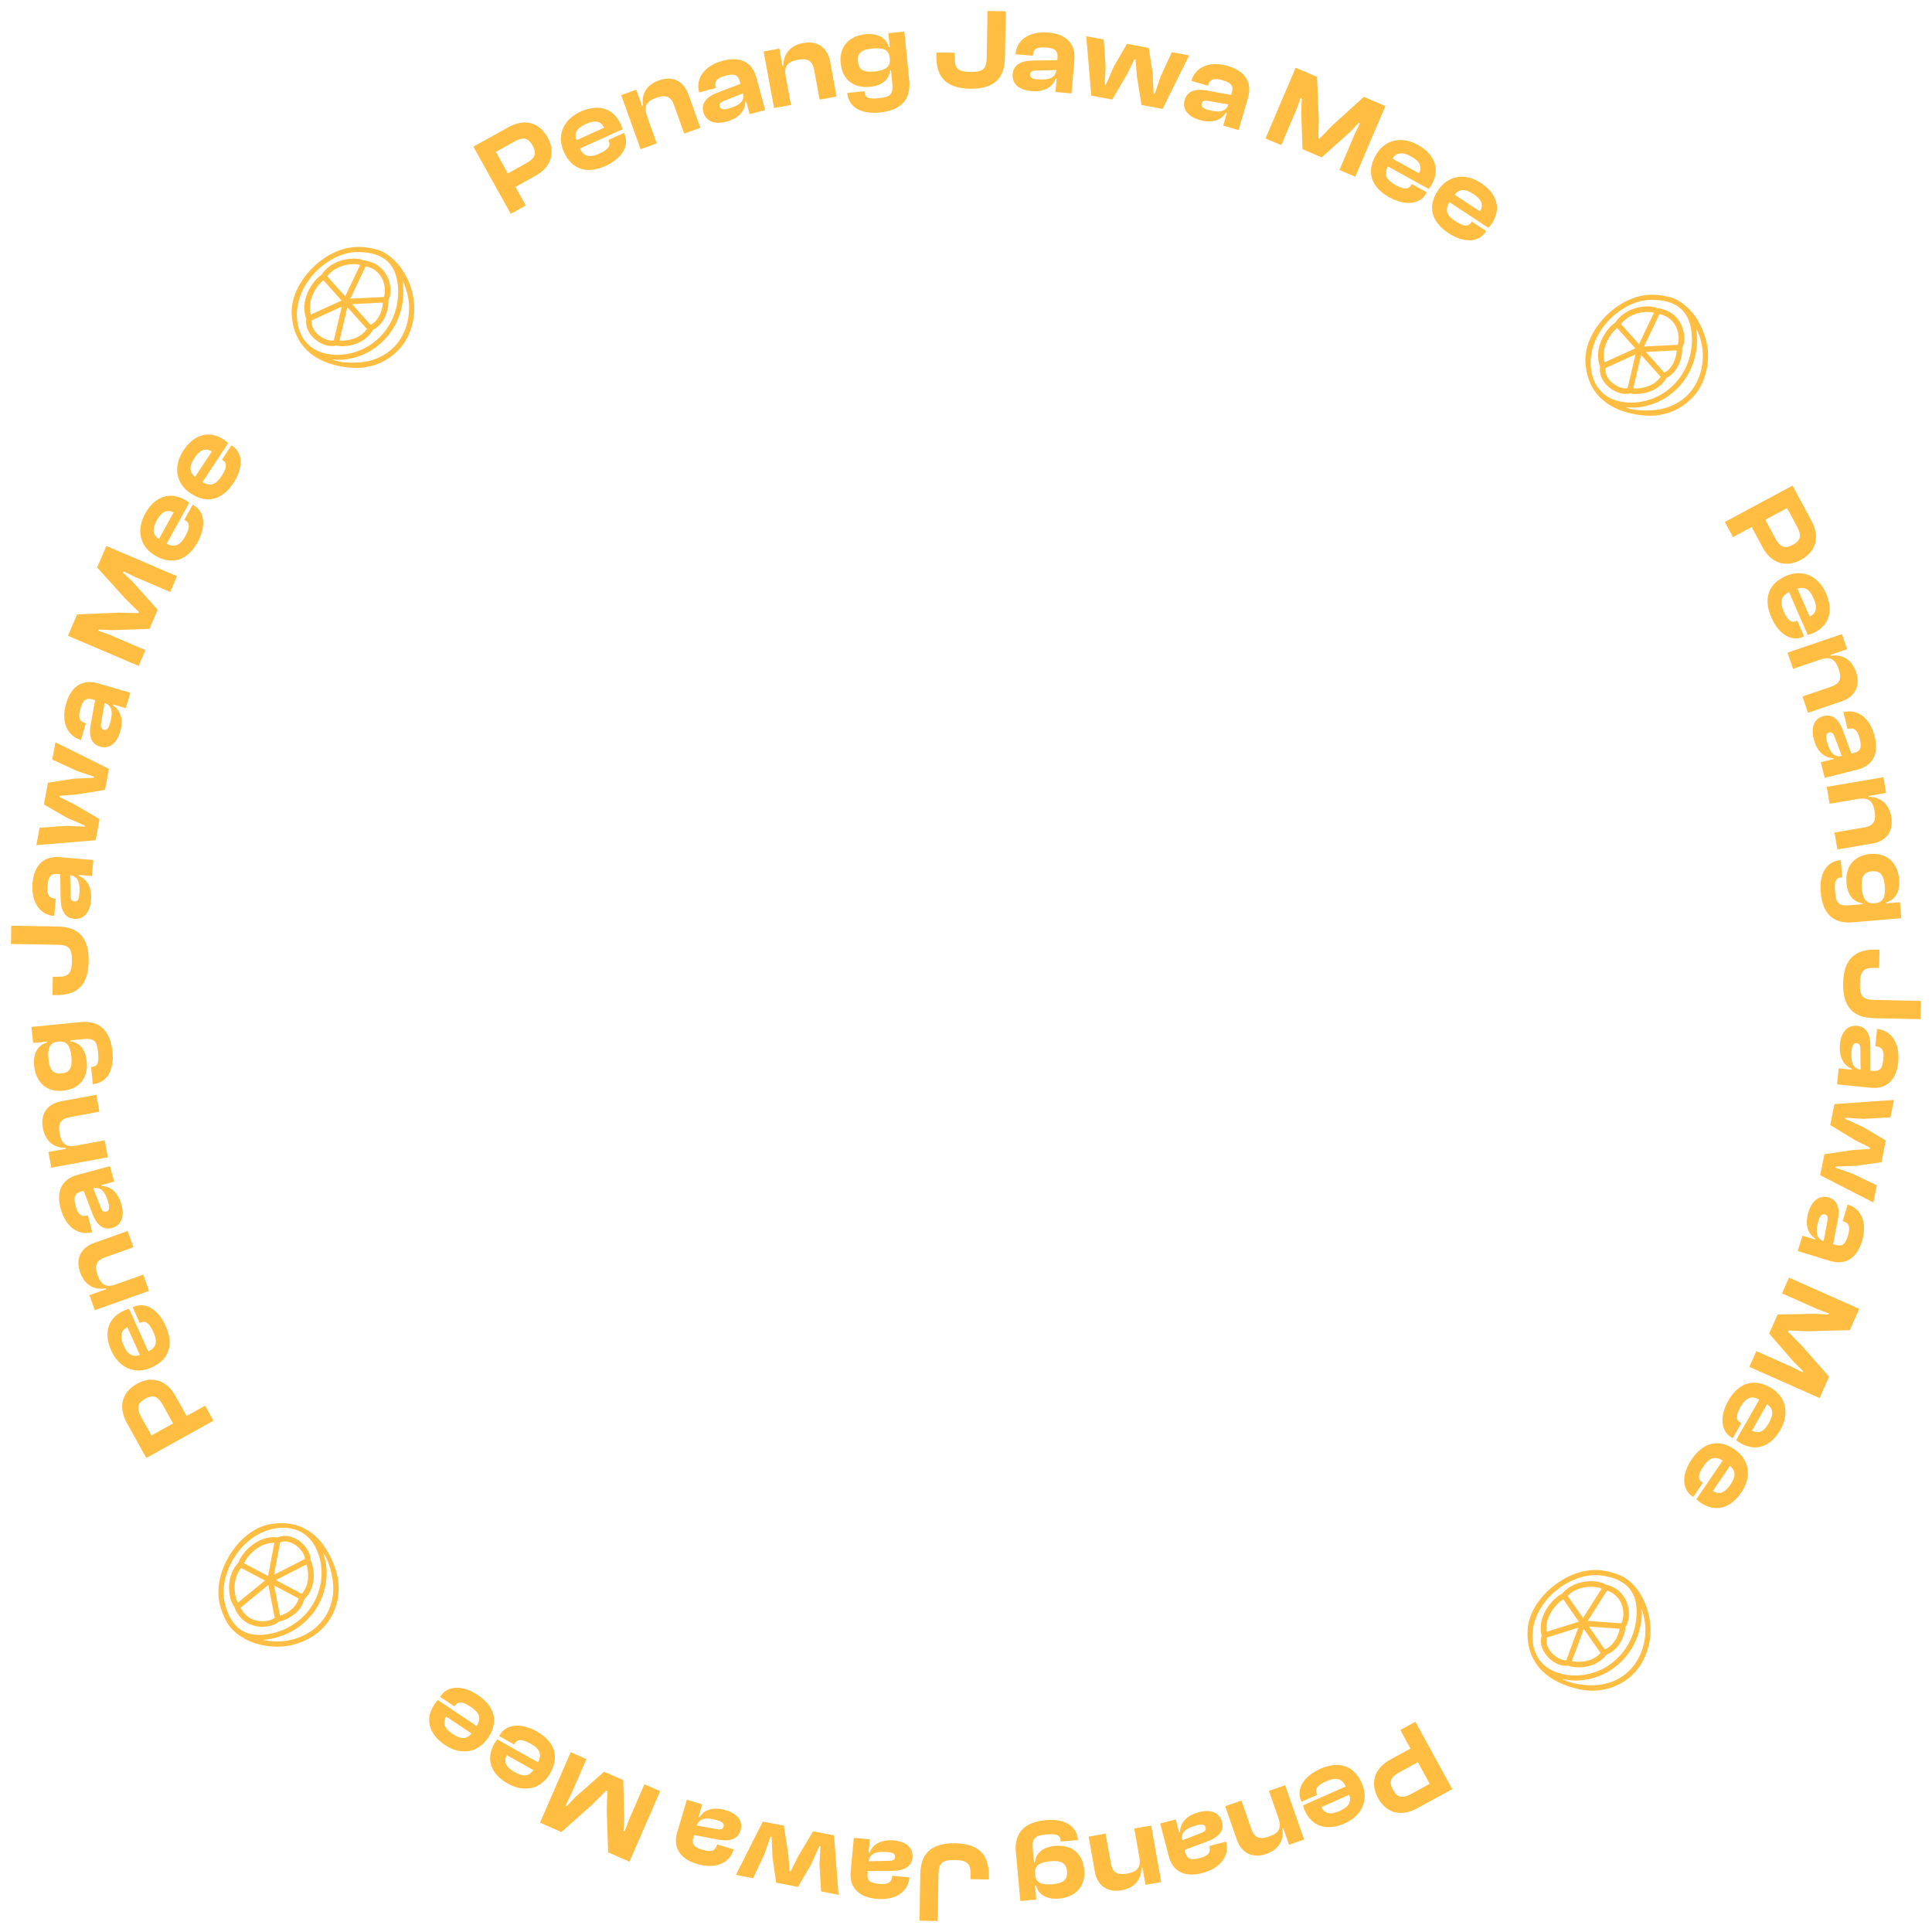 <?xml version="1.0" encoding="UTF-8"?><svg id="Layer_2" xmlns="http://www.w3.org/2000/svg" xmlns:xlink="http://www.w3.org/1999/xlink" viewBox="0 0 500 500"><defs><style>.cls-1{clip-path:url(#clippath);}.cls-2{fill:none;}.cls-2,.cls-3{stroke-width:0px;}.cls-3{fill:#ffbe41;}</style><clipPath id="clippath"><rect class="cls-2" width="500" height="500"/></clipPath></defs><g id="Layer_1-2"><g class="cls-1"><path class="cls-3" d="M132.18,55.34l-9.67-17.38,9.08-5.05c4.02-2.24,7.88-1.4,10.11,2.6,2.22,3.99.91,7.75-3.11,9.98l-5.19,2.89,2.67,4.8-3.89,2.17ZM128.34,39.3l3.1,5.58,4.77-2.66c2.15-1.2,2.82-2.38,1.61-4.56-1.18-2.13-2.56-2.21-4.71-1.01l-4.77,2.66Z"/><path class="cls-3" d="M145.94,39.34c-1.96-4.33-.14-8.44,4.33-10.46,4.44-2.01,8.44-1.01,10.36,3.23.22.49.33.86.48,1.35l-11.04,4.99c1.05,2.03,2.43,2.49,5.05,1.3,2.41-1.09,2.96-2.09,2.44-3.25l-.12-.27,4.06-1.84.13.3c1.33,2.95-.6,6.3-4.91,8.25-4.52,2.04-8.61,1.22-10.78-3.6ZM149.16,36.29l7.2-3.25c-.92-1.74-2.35-2.03-4.73-.96-2.41,1.09-3.07,2.37-2.46,4.21Z"/><path class="cls-3" d="M165.78,38.61l-5.01-14,3.88-1.39,1.54,4.3.25-.09c-.48-2.48.4-5.31,4.06-6.62,3.83-1.37,6.53.44,7.64,3.54l3.12,8.72-4.19,1.5-2.62-7.32c-.8-2.24-2.06-2.86-4.63-1.94-2.66.95-3.23,2.35-2.38,4.73l2.53,7.07-4.19,1.5Z"/><path class="cls-3" d="M182.02,28.99c-.57-2.12.65-3.87,3.63-5.01l5.99-2.29-.15-.54c-.5-1.86-1.47-2.16-3.77-1.54-2.18.59-2.91,1.4-2.47,3.03l.03.11-4.33,1.17-.02-.09c-.96-3.56,1.36-6.82,6.09-8.1,4.79-1.29,7.72.57,8.73,4.32l2.27,8.43-4.01,1.08-.89-3.3-.23.06c-.06,2.41-1.7,4.3-4.88,5.16-3.1.83-5.35-.1-6-2.51ZM188.43,28.12c2.92-.79,4.32-1.9,3.88-3.97l-4.83,1.92c-1.01.36-1.39.77-1.21,1.46.21.77.9.93,2.16.59Z"/><path class="cls-3" d="M200.33,27.95l-2.71-14.62,4.06-.75.83,4.5.26-.05c-.07-2.52,1.25-5.18,5.07-5.89,4-.74,6.37,1.48,6.97,4.72l1.69,9.11-4.38.81-1.42-7.65c-.43-2.34-1.58-3.15-4.26-2.65-2.77.51-3.56,1.81-3.1,4.29l1.37,7.39-4.38.81Z"/><path class="cls-3" d="M217.56,16.36c-.41-4.14,2.01-7.06,6.44-7.5,3.01-.3,5.3.78,6.03,3.31l.24-.02-.36-3.57,4.14-.41,1.26,12.64c.52,5.17-2.39,7.79-7.67,8.31-4.79.48-8.01-1.35-8.38-5.07l4.43-.44c.17,1.65.87,2.09,3.88,1.79,2.84-.28,3.63-.96,3.35-3.85l-.33-3.34-.24.02c-.25,2.23-1.85,3.91-5.16,4.24-4.4.44-7.2-1.94-7.62-6.1ZM226.34,18.5c2.84-.28,4.15-1.22,3.94-3.26l-.03-.33c-.2-2.01-1.69-2.64-4.44-2.36-2.84.28-4,1.17-3.78,3.36.22,2.19,1.54,2.86,4.31,2.58Z"/><path class="cls-3" d="M242.34,14.44v-.86s4.73.08,4.73.08v.86c-.06,2.94.51,4.05,4.04,4.1,3.5.06,4.2-.97,4.25-3.76l.2-12.02,4.72.08-.2,12.02c-.08,5.1-2.57,8.12-9.04,8.02-6.44-.11-8.79-3.26-8.71-8.51Z"/><path class="cls-3" d="M262.07,19.14c.19-2.19,1.93-3.41,5.13-3.46l6.42-.1.05-.56c.17-1.92-.65-2.53-3.01-2.73-2.25-.19-3.22.32-3.36,2.01v.12s-4.48-.38-4.48-.38v-.09c.32-3.67,3.62-5.95,8.5-5.53,4.94.43,7.06,3.17,6.73,7.05l-.75,8.7-4.14-.36.29-3.4-.24-.02c-.88,2.25-3.07,3.46-6.35,3.18-3.2-.27-4.99-1.92-4.78-4.41ZM268.39,20.52c3.02.26,4.71-.31,5.01-2.4l-5.2.15c-1.07,0-1.57.25-1.63.96-.07.8.52,1.18,1.83,1.29Z"/><path class="cls-3" d="M282.42,24.75l-1.29-15.37,4.52.84.48,7-.23,4.67.29.05,2.09-4.77,3.38-5.83,5.63,1.05,1.03,6.65.24,5.21.29.05,1.49-4.43,2.93-6.37,4.47.83-6.86,13.85-5.46-1.01-1.21-7.5-.33-4.23-.32-.06-1.86,3.82-3.84,6.56-5.46-1.01Z"/><path class="cls-3" d="M306.61,25.82c.61-2.11,2.56-2.97,5.7-2.4l6.31,1.15.16-.54c.54-1.85-.14-2.61-2.42-3.27-2.17-.63-3.22-.31-3.69,1.31l-.03.11-4.31-1.25.03-.09c1.02-3.54,4.7-5.13,9.4-3.77,4.76,1.38,6.31,4.48,5.22,8.22l-2.43,8.38-3.99-1.16.95-3.28-.23-.07c-1.3,2.03-3.68,2.8-6.85,1.88-3.08-.89-4.52-2.85-3.83-5.25ZM312.54,28.4c2.91.84,4.67.61,5.38-1.38l-5.13-.87c-1.05-.21-1.59-.06-1.79.63-.22.77.29,1.26,1.54,1.62Z"/><path class="cls-3" d="M327.51,35.83l7.8-18.3,5.54,2.36.45,10.84-.11,5.02.3.13,3.49-3.58,7.99-7.24,5.57,2.38-7.8,18.3-4.1-1.75,3.96-9.29,1.36-2.81-.3-.13-2.29,2.41-7.32,6.56-4.97-2.12-.33-9.82.16-3.32-.3-.13-1.06,2.94-3.96,9.29-4.1-1.75Z"/><path class="cls-3" d="M355.97,40.29c2.29-4.16,6.68-5.17,10.97-2.8,4.26,2.35,5.87,6.15,3.62,10.23-.26.47-.5.78-.79,1.19l-10.61-5.85c-1,2.06-.54,3.43,1.99,4.82,2.31,1.28,3.45,1.12,4.07,0l.14-.26,3.9,2.15-.16.29c-1.56,2.83-5.41,3.29-9.54,1.01-4.34-2.39-6.13-6.16-3.58-10.79ZM360.33,41.04l6.92,3.81c.84-1.77.22-3.1-2.07-4.36-2.31-1.28-3.73-1.04-4.84.55Z"/><path class="cls-3" d="M372.13,49.3c2.61-3.97,7.06-4.63,11.16-1.93,4.07,2.68,5.36,6.59,2.8,10.48-.29.45-.56.74-.88,1.12l-10.12-6.66c-1.16,1.97-.8,3.38,1.6,4.96,2.21,1.45,3.35,1.39,4.05.32l.16-.25,3.72,2.45-.18.27c-1.78,2.7-5.65,2.86-9.59.26-4.14-2.73-5.63-6.62-2.72-11.03ZM376.43,50.38l6.6,4.34c.98-1.7.46-3.07-1.72-4.51-2.21-1.45-3.64-1.33-4.87.17Z"/><path class="cls-3" d="M446.39,135.08l17.52-9.41,4.91,9.15c2.18,4.05,1.28,7.9-2.75,10.07-4.03,2.16-7.76.8-9.93-3.26l-2.81-5.23-4.84,2.6-2.11-3.92ZM462.49,131.49l-5.62,3.02,2.58,4.81c1.17,2.17,2.34,2.85,4.54,1.67,2.14-1.15,2.25-2.52,1.09-4.69l-2.58-4.81Z"/><path class="cls-3" d="M462.18,149.07c4.36-1.89,8.45,0,10.4,4.49,1.94,4.47.89,8.45-3.39,10.31-.49.21-.87.31-1.36.46l-4.82-11.11c-2.05,1.02-2.52,2.39-1.38,5.03,1.05,2.42,2.05,3,3.22,2.49l.27-.12,1.77,4.09-.3.13c-2.97,1.29-6.29-.7-8.17-5.03-1.98-4.55-1.09-8.62,3.76-10.73ZM465.19,152.34l3.15,7.25c1.75-.89,2.07-2.32,1.03-4.72-1.05-2.42-2.32-3.1-4.17-2.53Z"/><path class="cls-3" d="M462.61,168.9l14.08-4.8,1.33,3.91-4.33,1.48.09.25c2.49-.44,5.31.48,6.56,4.16,1.31,3.85-.54,6.52-3.66,7.58l-8.77,2.99-1.44-4.22,7.36-2.51c2.25-.77,2.89-2.02,2.01-4.61-.91-2.67-2.3-3.26-4.69-2.45l-7.11,2.42-1.44-4.22Z"/><path class="cls-3" d="M471.99,185.3c2.13-.54,3.85.71,4.95,3.71l2.2,6.03.55-.14c1.87-.47,2.18-1.44,1.59-3.74-.55-2.19-1.36-2.93-3-2.52l-.12.03-1.1-4.35.09-.02c3.57-.9,6.8,1.46,8,6.21,1.22,4.81-.68,7.71-4.45,8.66l-8.46,2.14-1.02-4.03,3.31-.84-.06-.23c-2.41-.09-4.28-1.76-5.08-4.96-.79-3.11.18-5.34,2.59-5.96ZM472.76,191.72c.74,2.94,1.84,4.34,3.91,3.94l-1.84-4.86c-.35-1.01-.75-1.4-1.44-1.23-.78.2-.94.88-.62,2.15Z"/><path class="cls-3" d="M472.77,203.63l14.66-2.49.69,4.07-4.51.77.04.26c2.52-.04,5.16,1.32,5.81,5.15.68,4.01-1.57,6.35-4.82,6.9l-9.13,1.55-.75-4.39,7.67-1.3c2.34-.4,3.17-1.53,2.71-4.23-.47-2.78-1.75-3.59-4.24-3.16l-7.4,1.26-.75-4.39Z"/><path class="cls-3" d="M484.09,221.02c4.14-.35,7.03,2.12,7.41,6.55.26,3.02-.86,5.29-3.4,5.98l.02.24,3.58-.3.35,4.14-12.66,1.07c-5.18.44-7.75-2.5-8.2-7.8-.41-4.79,1.47-7.99,5.2-8.31l.38,4.44c-1.66.14-2.1.83-1.85,3.85.24,2.84.91,3.65,3.8,3.4l3.34-.28-.02-.24c-2.23-.29-3.89-1.91-4.17-5.22-.37-4.41,2.05-7.18,6.22-7.53ZM481.82,229.77c.24,2.84,1.16,4.16,3.2,3.99l.33-.03c2.01-.17,2.66-1.66,2.43-4.41-.24-2.84-1.12-4.02-3.3-3.83-2.19.19-2.88,1.5-2.65,4.28Z"/><path class="cls-3" d="M485.56,245.76l.86.02-.1,4.72-.86-.02c-2.94-.06-4.05.51-4.12,4.04-.07,3.5.95,4.21,3.74,4.26l12.02.25-.1,4.72-12.02-.25c-5.1-.1-8.11-2.6-7.98-9.07.13-6.44,3.3-8.78,8.55-8.67Z"/><path class="cls-3" d="M480.66,265.48c2.19.22,3.38,1.98,3.39,5.18v6.42s.57.06.57.06c1.92.19,2.54-.61,2.78-2.97.23-2.25-.27-3.22-1.96-3.39h-.12s.45-4.47.45-4.47h.09c3.66.38,5.89,3.71,5.4,8.58-.5,4.93-3.27,7.01-7.14,6.62l-8.69-.88.42-4.13,3.4.34.02-.24c-2.24-.91-3.42-3.12-3.09-6.4.32-3.19,1.99-4.96,4.47-4.71ZM479.19,271.78c-.3,3.01.24,4.71,2.33,5.04l-.07-5.2c.02-1.07-.23-1.58-.94-1.65-.8-.08-1.18.51-1.32,1.81Z"/><path class="cls-3" d="M474.76,285.73l15.39-1.06-.91,4.51-7.01.38-4.66-.3-.06.29,4.75,2.16,5.79,3.46-1.13,5.62-6.67.93-5.21.17-.06.29,4.41,1.55,6.33,3.03-.89,4.45-13.76-7.06,1.09-5.44,7.52-1.1,4.23-.27.06-.32-3.8-1.91-6.51-3.94,1.09-5.44Z"/><path class="cls-3" d="M473.32,309.93c2.1.64,2.93,2.6,2.32,5.74l-1.24,6.3.54.17c1.85.56,2.61-.1,3.3-2.38.66-2.16.36-3.21-1.26-3.71l-.11-.03,1.31-4.29.08.03c3.52,1.07,5.06,4.77,3.63,9.46-1.45,4.74-4.57,6.24-8.29,5.1l-8.35-2.55,1.21-3.98,3.27,1,.07-.23c-2.02-1.33-2.74-3.72-1.78-6.88.94-3.07,2.92-4.48,5.3-3.75ZM470.66,315.82c-.88,2.9-.68,4.67,1.3,5.39l.94-5.11c.23-1.05.08-1.59-.6-1.8-.77-.23-1.26.27-1.64,1.52Z"/><path class="cls-3" d="M463,330.65l18.18,8.08-2.45,5.51-10.85.28-5.02-.18-.13.3,3.52,3.55,7.12,8.1-2.46,5.53-18.18-8.08,1.81-4.07,9.22,4.1,2.79,1.4.13-.3-2.38-2.32-6.45-7.42,2.19-4.94,9.83-.18,3.32.21.13-.3-2.92-1.1-9.22-4.1,1.81-4.07Z"/><path class="cls-3" d="M458.12,359.04c4.13,2.35,5.07,6.75,2.64,11.01-2.41,4.23-6.23,5.78-10.28,3.47-.46-.26-.77-.51-1.18-.81l6-10.52c-2.04-1.03-3.42-.59-4.85,1.92-1.31,2.29-1.17,3.43-.06,4.07l.26.15-2.21,3.87-.28-.16c-2.81-1.6-3.21-5.46-.87-9.55,2.46-4.31,6.25-6.04,10.84-3.42ZM457.31,363.4l-3.91,6.86c1.76.87,3.1.26,4.39-2.01,1.31-2.3,1.09-3.72-.48-4.85Z"/><path class="cls-3" d="M448.88,375.08c3.93,2.67,4.52,7.13,1.77,11.18-2.74,4.03-6.67,5.27-10.52,2.65-.44-.3-.73-.57-1.11-.9l6.81-10.02c-1.96-1.19-3.37-.85-4.99,1.53-1.49,2.18-1.44,3.33-.38,4.05l.25.17-2.5,3.68-.27-.18c-2.68-1.82-2.77-5.69-.12-9.59,2.79-4.1,6.7-5.53,11.07-2.56ZM447.72,379.36l-4.44,6.53c1.69,1,3.07.5,4.54-1.66,1.49-2.18,1.38-3.62-.1-4.88Z"/><path class="cls-3" d="M366.31,445.57l9.53,17.46-9.12,4.98c-4.04,2.2-7.9,1.33-10.09-2.68-2.19-4.01-.85-7.75,3.19-9.96l5.21-2.84-2.63-4.82,3.91-2.13ZM370.01,461.65l-3.06-5.6-4.79,2.62c-2.16,1.18-2.84,2.36-1.64,4.55,1.17,2.14,2.54,2.23,4.7,1.05l4.79-2.62Z"/><path class="cls-3" d="M352.42,461.47c1.92,4.34.07,8.44-4.41,10.43-4.45,1.97-8.44.95-10.33-3.31-.22-.49-.32-.87-.47-1.35l11.08-4.91c-1.03-2.04-2.41-2.51-5.04-1.34-2.42,1.07-2.98,2.07-2.46,3.23l.12.27-4.07,1.8-.13-.3c-1.31-2.96.65-6.3,4.97-8.21,4.53-2.01,8.61-1.15,10.75,3.68ZM349.18,464.49l-7.22,3.2c.9,1.74,2.34,2.05,4.73.99,2.42-1.07,3.09-2.34,2.5-4.19Z"/><path class="cls-3" d="M332.6,462.03l4.9,14.04-3.9,1.36-1.51-4.32-.25.09c.46,2.48-.44,5.31-4.11,6.59-3.84,1.34-6.52-.49-7.61-3.6l-3.05-8.75,4.21-1.47,2.56,7.34c.78,2.24,2.04,2.87,4.62,1.97,2.66-.93,3.24-2.33,2.41-4.71l-2.47-7.09,4.21-1.47Z"/><path class="cls-3" d="M316.27,471.53c.55,2.13-.68,3.86-3.67,4.98l-6.01,2.24.14.55c.49,1.87,1.46,2.17,3.75,1.57,2.18-.57,2.92-1.38,2.5-3.01l-.03-.12,4.34-1.13.02.09c.93,3.56-1.42,6.81-6.16,8.05-4.8,1.25-7.71-.63-8.69-4.39l-2.2-8.45,4.02-1.05.86,3.3.23-.06c.08-2.41,1.74-4.29,4.92-5.12,3.1-.81,5.35.14,5.97,2.55ZM309.85,472.34c-2.93.76-4.33,1.87-3.92,3.94l4.85-1.88c1.01-.36,1.4-.76,1.22-1.45-.2-.78-.89-.93-2.15-.6Z"/><path class="cls-3" d="M297.93,472.43l2.59,14.65-4.06.72-.8-4.5-.26.05c.05,2.52-1.29,5.17-5.12,5.85-4,.71-6.36-1.53-6.93-4.77l-1.61-9.12,4.39-.78,1.36,7.66c.41,2.34,1.55,3.16,4.24,2.69,2.78-.49,3.57-1.78,3.13-4.26l-1.31-7.4,4.39-.78Z"/><path class="cls-3" d="M280.61,483.89c.38,4.14-2.07,7.05-6.5,7.46-3.02.28-5.29-.83-6-3.36l-.24.02.33,3.58-4.14.38-1.16-12.66c-.48-5.17,2.45-7.77,7.74-8.26,4.79-.44,8,1.41,8.34,5.14l-4.44.41c-.15-1.66-.85-2.1-3.87-1.82-2.84.26-3.64.93-3.38,3.83l.31,3.34.24-.02c.27-2.23,1.88-3.9,5.19-4.21,4.41-.4,7.19,1.99,7.57,6.16ZM271.85,481.68c-2.84.26-4.16,1.19-3.97,3.23l.03.33c.18,2.01,1.67,2.65,4.42,2.4,2.84-.26,4.01-1.14,3.81-3.33-.2-2.19-1.52-2.87-4.3-2.62Z"/><path class="cls-3" d="M255.9,485.55v.86s-4.73-.08-4.73-.08v-.86c.06-2.94-.51-4.05-4.04-4.1-3.5-.06-4.2.97-4.25,3.76l-.2,12.02-4.72-.08.2-12.02c.08-5.1,2.57-8.12,9.04-8.01,6.44.11,8.79,3.26,8.71,8.51Z"/><path class="cls-3" d="M236.14,480.76c-.21,2.19-1.96,3.39-5.15,3.42l-6.42.05-.05.56c-.18,1.92.63,2.53,2.99,2.76,2.25.21,3.22-.29,3.38-1.98v-.12s4.47.42,4.47.42v.09c-.35,3.67-3.67,5.92-8.54,5.46-4.94-.46-7.03-3.23-6.67-7.1l.82-8.69,4.14.39-.32,3.4.24.02c.9-2.24,3.1-3.44,6.38-3.13,3.19.3,4.97,1.96,4.74,4.44ZM229.83,479.33c-3.01-.28-4.71.27-5.02,2.36l5.2-.11c1.07.01,1.57-.24,1.64-.95.08-.8-.51-1.18-1.82-1.3Z"/><path class="cls-3" d="M215.85,475l1.17,15.38-4.52-.88-.43-7.01.27-4.67-.29-.06-2.13,4.76-3.42,5.81-5.62-1.09-.98-6.66-.2-5.21-.29-.06-1.52,4.42-2.98,6.35-4.46-.86,6.97-13.8,5.45,1.06,1.15,7.51.3,4.23.32.06,1.89-3.81,3.9-6.53,5.45,1.06Z"/><path class="cls-3" d="M191.64,473.74c-.63,2.11-2.58,2.95-5.72,2.36l-6.3-1.19-.16.54c-.55,1.85.12,2.61,2.4,3.29,2.16.64,3.21.34,3.7-1.29l.03-.11,4.3,1.28-.03.09c-1.05,3.53-4.74,5.09-9.43,3.7-4.75-1.41-6.27-4.53-5.16-8.26l2.49-8.37,3.98,1.19-.97,3.27.23.07c1.31-2.03,3.71-2.77,6.86-1.83,3.07.92,4.5,2.89,3.79,5.28ZM185.73,471.11c-2.9-.86-4.67-.65-5.39,1.34l5.12.91c1.05.22,1.59.07,1.79-.61.23-.77-.28-1.26-1.53-1.63Z"/><path class="cls-3" d="M170.85,463.56l-7.94,18.24-5.53-2.41-.36-10.84.15-5.02-.3-.13-3.52,3.55-8.05,7.18-5.55-2.42,7.94-18.24,4.08,1.78-4.03,9.25-1.38,2.8.3.13,2.31-2.4,7.37-6.51,4.95,2.16.25,9.83-.18,3.32.3.13,1.08-2.93,4.03-9.26,4.08,1.78Z"/><path class="cls-3" d="M142.41,458.88c-2.32,4.14-6.72,5.12-10.99,2.72-4.25-2.38-5.82-6.19-3.54-10.26.26-.47.5-.77.8-1.18l10.56,5.93c1.01-2.05.56-3.43-1.95-4.84-2.3-1.29-3.44-1.15-4.07-.03l-.15.26-3.88-2.18.16-.28c1.58-2.82,5.43-3.25,9.55-.94,4.32,2.43,6.08,6.21,3.5,10.81ZM138.05,458.1l-6.89-3.86c-.86,1.77-.24,3.1,2.04,4.38,2.3,1.29,3.72,1.07,4.85-.51Z"/><path class="cls-3" d="M126.32,449.75c-2.64,3.95-7.1,4.57-11.17,1.85-4.05-2.71-5.31-6.63-2.72-10.51.3-.44.56-.73.89-1.12l10.07,6.74c1.17-1.97.83-3.38-1.56-4.98-2.2-1.47-3.34-1.42-4.05-.35l-.17.25-3.7-2.48.18-.27c1.8-2.69,5.67-2.81,9.6-.19,4.12,2.76,5.58,6.67,2.64,11.06ZM122.03,448.63l-6.56-4.4c-.99,1.69-.48,3.07,1.69,4.53,2.2,1.47,3.63,1.36,4.88-.13Z"/><path class="cls-3" d="M55.25,367.67l-17.39,9.65-5.04-9.08c-2.23-4.02-1.39-7.89,2.61-10.1,4-2.22,7.75-.9,9.98,3.12l2.88,5.19,4.8-2.67,2.16,3.89ZM39.2,371.49l5.58-3.1-2.65-4.78c-1.2-2.15-2.38-2.82-4.56-1.61-2.13,1.18-2.22,2.55-1.02,4.71l2.65,4.78Z"/><path class="cls-3" d="M39.26,353.9c-4.33,1.95-8.44.13-10.46-4.34-2-4.44-1-8.44,3.25-10.36.49-.22.86-.32,1.35-.48l4.98,11.04c2.04-1.05,2.49-2.43,1.3-5.05-1.09-2.41-2.09-2.97-3.25-2.44l-.27.12-1.83-4.06.3-.13c2.95-1.33,6.3.61,8.24,4.92,2.04,4.52,1.21,8.61-3.61,10.78ZM36.21,350.68l-3.25-7.2c-1.74.91-2.03,2.35-.96,4.73,1.09,2.41,2.36,3.07,4.21,2.47Z"/><path class="cls-3" d="M38.55,334.08l-14.01,5-1.39-3.89,4.31-1.54-.09-.25c-2.48.48-5.32-.4-6.62-4.07-1.37-3.83.45-6.53,3.55-7.64l8.73-3.11,1.5,4.2-7.33,2.61c-2.24.8-2.86,2.06-1.94,4.63.95,2.66,2.35,3.23,4.73,2.38l7.08-2.53,1.5,4.2Z"/><path class="cls-3" d="M28.94,317.81c-2.12.57-3.86-.65-5-3.64l-2.29-5.99-.54.15c-1.86.5-2.16,1.47-1.54,3.76.59,2.18,1.4,2.91,3.03,2.47l.12-.03,1.16,4.33-.09.02c-3.55.96-6.82-1.36-8.09-6.09-1.29-4.79.57-7.72,4.33-8.72l8.43-2.27,1.08,4.01-3.3.89.06.23c2.41.06,4.3,1.7,5.16,4.89.83,3.1-.1,5.35-2.51,5.99ZM28.08,311.4c-.79-2.92-1.9-4.32-3.96-3.88l1.91,4.83c.36,1.01.77,1.39,1.46,1.21.77-.21.93-.9.59-2.16Z"/><path class="cls-3" d="M27.9,299.5l-14.62,2.7-.75-4.06,4.5-.83-.05-.26c-2.52.07-5.18-1.25-5.89-5.07-.74-4,1.48-6.37,4.72-6.97l9.11-1.68.81,4.38-7.65,1.41c-2.34.43-3.15,1.58-2.65,4.26.51,2.77,1.8,3.56,4.29,3.1l7.38-1.36.81,4.38Z"/><path class="cls-3" d="M16.34,282.28c-4.14.41-7.06-2.01-7.5-6.45-.3-3.01.79-5.3,3.31-6.03l-.02-.24-3.57.35-.41-4.14,12.64-1.25c5.17-.51,7.78,2.39,8.31,7.68.47,4.79-1.35,8.01-5.08,8.38l-.44-4.43c1.65-.16,2.09-.86,1.79-3.88-.28-2.84-.96-3.63-3.85-3.35l-3.34.33.02.24c2.23.26,3.91,1.85,4.24,5.16.44,4.4-1.94,7.2-6.11,7.62ZM18.48,273.5c-.28-2.84-1.22-4.15-3.25-3.94l-.33.03c-2.01.2-2.64,1.69-2.36,4.44.28,2.84,1.17,4,3.36,3.78,2.19-.22,2.86-1.54,2.58-4.31Z"/><path class="cls-3" d="M14.44,257.52h-.86s.08-4.73.08-4.73h.86c2.94.06,4.05-.51,4.1-4.04.06-3.5-.97-4.2-3.76-4.25l-12.02-.2.08-4.72,12.02.2c5.1.08,8.12,2.57,8.01,9.04-.11,6.44-3.26,8.79-8.51,8.71Z"/><path class="cls-3" d="M19.15,237.79c-2.19-.19-3.41-1.93-3.46-5.13l-.1-6.41-.56-.05c-1.92-.17-2.53.65-2.73,3.01-.19,2.25.32,3.21,2,3.36h.12s-.39,4.48-.39,4.48h-.09c-3.67-.33-5.94-3.62-5.52-8.5.43-4.94,3.17-7.05,7.05-6.72l8.69.75-.36,4.14-3.4-.29-.02.24c2.25.88,3.46,3.07,3.17,6.35-.28,3.19-1.92,4.99-4.41,4.77ZM20.53,231.47c.26-3.02-.31-4.7-2.4-5l.15,5.2c0,1.07.25,1.57.96,1.63.8.07,1.18-.52,1.29-1.82Z"/><path class="cls-3" d="M24.77,217.45l-15.37,1.28.84-4.52,7-.48,4.67.23.05-.29-4.77-2.1-5.83-3.38,1.05-5.63,6.65-1.03,5.21-.24.05-.29-4.43-1.49-6.37-2.94.83-4.47,13.85,6.87-1.02,5.46-7.5,1.2-4.23.33-.06.32,3.82,1.86,6.56,3.85-1.02,5.46Z"/><path class="cls-3" d="M25.86,193.21c-2.11-.61-2.97-2.56-2.4-5.7l1.15-6.31-.54-.16c-1.85-.54-2.61.14-3.27,2.42-.63,2.17-.31,3.22,1.31,3.69l.11.03-1.25,4.31-.09-.02c-3.54-1.03-5.13-4.7-3.76-9.41,1.38-4.76,4.49-6.3,8.22-5.22l8.38,2.43-1.16,3.99-3.28-.95-.07.23c2.03,1.3,2.8,3.69,1.88,6.85-.89,3.08-2.86,4.52-5.25,3.83ZM28.44,187.29c.84-2.91.61-4.68-1.38-5.38l-.87,5.13c-.21,1.05-.06,1.59.62,1.79.77.22,1.26-.28,1.62-1.54Z"/><path class="cls-3" d="M35.88,172.35l-18.29-7.81,2.37-5.54,10.84-.44,5.02.11.13-.3-3.57-3.5-7.24-8,2.38-5.57,18.29,7.81-1.75,4.09-9.28-3.96-2.81-1.36-.13.3,2.41,2.29,6.56,7.32-2.12,4.97-9.82.32-3.32-.16-.13.3,2.94,1.06,9.28,3.96-1.75,4.09Z"/><path class="cls-3" d="M40.36,143.9c-4.16-2.29-5.17-6.68-2.8-10.97,2.35-4.26,6.15-5.86,10.23-3.61.47.26.78.5,1.19.79l-5.85,10.61c2.06,1,3.43.54,4.83-1.98,1.28-2.31,1.12-3.45,0-4.07l-.26-.14,2.15-3.9.29.16c2.83,1.56,3.29,5.41,1.01,9.54-2.4,4.34-6.16,6.13-10.79,3.58ZM41.11,139.53l3.82-6.92c-1.77-.84-3.1-.22-4.36,2.07-1.28,2.31-1.04,3.73.55,4.85Z"/><path class="cls-3" d="M49.39,127.72c-3.96-2.61-4.62-7.07-1.92-11.15,2.68-4.06,6.59-5.36,10.48-2.79.45.29.74.56,1.12.88l-6.67,10.11c1.97,1.16,3.38.81,4.96-1.6,1.45-2.21,1.39-3.35.33-4.05l-.25-.16,2.45-3.72.27.18c2.7,1.78,2.85,5.65.25,9.59-2.73,4.14-6.62,5.62-11.03,2.71ZM50.48,123.42l4.35-6.59c-1.7-.98-3.07-.46-4.51,1.72-1.46,2.21-1.33,3.64.16,4.87Z"/><path id="_01" class="cls-3" d="M100.48,72.16c-.62-1.6-2.29-4.34-6.49-4.8-.73-.4-1.93-.44-2.45-.44-2.74,0-6.34,1.12-8.36,4.23-.92.53-2.3,2.03-3.25,3.88-.92,1.8-1.77,4.55-.64,7.55-.25,1.4.17,2.87,1.2,4.16,1.35,1.7,3.52,2.83,5.4,2.83.4,0,.77-.05,1.11-.15.41.12.96.18,1.59.18,2.68,0,6.14-1.11,7.92-4.21,1.96-.97,2.96-2.8,3.46-4.19.45-1.25.65-2.63.53-3.48.74-1.22.76-3.59-.01-5.57ZM91.54,68.36c.85,0,1.41.13,1.66.22l-3.87,8.12-4.65-5.2c1.75-2.3,4.63-3.14,6.85-3.14ZM80.43,81.41c-1.09-4.12,1.99-7.96,3.26-8.89l4.7,5.26-7.95,3.63ZM86.39,88.09c-.16.03-.33.05-.51.05-1.42,0-3.21-.96-4.27-2.29-.54-.68-1.12-1.73-.91-2.97l7.75-3.53-2.06,8.75ZM88.58,88.16c-.29,0-.53-.02-.72-.04l2.03-8.65,5.07,5.67c-1.99,2.86-5.62,3.01-6.37,3.01ZM98.59,80.75c-.4,1.11-1.19,2.55-2.68,3.32l-4.79-5.36,7.96-.4c-.01.54-.13,1.44-.49,2.44ZM99.33,76.87l-8.68.43,3.99-8.38c2.7.56,3.94,2.31,4.5,3.76.7,1.8.52,3.5.19,4.19ZM100.48,72.16c-.62-1.6-2.29-4.34-6.49-4.8-.73-.4-1.93-.44-2.45-.44-2.74,0-6.34,1.12-8.36,4.23-.92.53-2.3,2.03-3.25,3.88-.92,1.8-1.77,4.55-.64,7.55-.25,1.4.17,2.87,1.2,4.16,1.35,1.7,3.52,2.83,5.4,2.83.4,0,.77-.05,1.11-.15.41.12.96.18,1.59.18,2.68,0,6.14-1.11,7.92-4.21,1.96-.97,2.96-2.8,3.46-4.19.45-1.25.65-2.63.53-3.48.74-1.22.76-3.59-.01-5.57ZM91.54,68.36c.85,0,1.41.13,1.66.22l-3.87,8.12-4.65-5.2c1.75-2.3,4.63-3.14,6.85-3.14ZM80.43,81.41c-1.09-4.12,1.99-7.96,3.26-8.89l4.7,5.26-7.95,3.63ZM86.39,88.09c-.16.03-.33.05-.51.05-1.42,0-3.21-.96-4.27-2.29-.54-.68-1.12-1.73-.91-2.97l7.75-3.53-2.06,8.75ZM88.58,88.16c-.29,0-.53-.02-.72-.04l2.03-8.65,5.07,5.67c-1.99,2.86-5.62,3.01-6.37,3.01ZM98.59,80.75c-.4,1.11-1.19,2.55-2.68,3.32l-4.79-5.36,7.96-.4c-.01.54-.13,1.44-.49,2.44ZM99.33,76.87l-8.68.43,3.99-8.38c2.7.56,3.94,2.31,4.5,3.76.7,1.8.52,3.5.19,4.19ZM102.59,67.91c-.34-.35-2.09-2.32-4.75-3.25,0,0,0,0,0,0-1.96-.56-3.69-.71-4.43-.75-.08,0-.14,0-.2,0-.06,0-.12,0-.19,0-.16,0-.33,0-.49,0-3.96,0-8.34,2.05-11.72,5.48-3.48,3.53-5.62,7.9-5.3,12.27.86,11.88,12.17,13.41,16.18,13.55,3.99.14,7.59-1.29,10.24-3.5l1.27-1.2h0c2.4-2.57,3.84-6.08,4-10.21.2-5.04-2.17-9.84-4.6-12.38ZM76.83,81.62c-.06-3.96,1.74-8.09,4.92-11.32,3.14-3.18,7.16-5.08,10.77-5.08,6.98,0,10.42,3.29,10.52,10.07.12,8.61-6.06,15.69-14.38,16.47-.5.05-2.76.28-5.35-.53-4-1.25-6.42-4.82-6.49-9.61ZM105.86,80.23c-.32,8.1-6.02,13.58-14.19,13.62,0,0-3.61.17-5.67-.8.2,0,2.25.09,2.79.04,9.02-.85,15.72-8.51,15.59-17.82-.01-.98-.1-1.9-.24-2.75,1.09,2.22,1.83,4.93,1.72,7.71ZM96.5,85.4c1.96-.97,2.96-2.8,3.46-4.19.45-1.25.65-2.63.53-3.48.74-1.22.76-3.59-.01-5.57-.62-1.6-2.29-4.34-6.49-4.8-.73-.4-1.93-.44-2.45-.44-2.74,0-6.34,1.12-8.36,4.23-.92.53-2.3,2.03-3.25,3.88-.92,1.8-1.77,4.55-.64,7.55-.25,1.4.17,2.87,1.2,4.16,1.35,1.7,3.52,2.83,5.4,2.83.4,0,.77-.05,1.11-.15.41.12.96.18,1.59.18,2.68,0,6.14-1.11,7.92-4.21ZM98.59,80.75c-.4,1.11-1.19,2.55-2.68,3.32l-4.79-5.36,7.96-.4c-.01.54-.13,1.44-.49,2.44ZM94.64,68.92c2.7.56,3.94,2.31,4.5,3.76.7,1.8.52,3.5.19,4.19l-8.68.43,3.99-8.38ZM91.54,68.36c.85,0,1.41.13,1.66.22l-3.87,8.12-4.65-5.2c1.75-2.3,4.63-3.14,6.85-3.14ZM80.43,81.41c-1.09-4.12,1.99-7.96,3.26-8.89l4.7,5.26-7.95,3.63ZM86.39,88.09c-.16.03-.33.05-.51.05-1.42,0-3.21-.96-4.27-2.29-.54-.68-1.12-1.73-.91-2.97l7.75-3.53-2.06,8.75ZM89.89,79.48l5.07,5.67c-1.99,2.86-5.62,3.01-6.37,3.01-.29,0-.53-.02-.72-.04l2.03-8.65ZM100.48,72.16c-.62-1.6-2.29-4.34-6.49-4.8-.73-.4-1.93-.44-2.45-.44-2.74,0-6.34,1.12-8.36,4.23-.92.53-2.3,2.03-3.25,3.88-.92,1.8-1.77,4.55-.64,7.55-.25,1.4.17,2.87,1.2,4.16,1.35,1.7,3.52,2.83,5.4,2.83.4,0,.77-.05,1.11-.15.41.12.96.18,1.59.18,2.68,0,6.14-1.11,7.92-4.21,1.96-.97,2.96-2.8,3.46-4.19.45-1.25.65-2.63.53-3.48.74-1.22.76-3.59-.01-5.57ZM91.54,68.36c.85,0,1.41.13,1.66.22l-3.87,8.12-4.65-5.2c1.75-2.3,4.63-3.14,6.85-3.14ZM80.43,81.41c-1.09-4.12,1.99-7.96,3.26-8.89l4.7,5.26-7.95,3.63ZM86.39,88.09c-.16.03-.33.05-.51.05-1.42,0-3.21-.96-4.27-2.29-.54-.68-1.12-1.73-.91-2.97l7.75-3.53-2.06,8.75ZM88.58,88.16c-.29,0-.53-.02-.72-.04l2.03-8.65,5.07,5.67c-1.99,2.86-5.62,3.01-6.37,3.01ZM98.59,80.75c-.4,1.11-1.19,2.55-2.68,3.32l-4.79-5.36,7.96-.4c-.01.54-.13,1.44-.49,2.44ZM99.33,76.87l-8.68.43,3.99-8.38c2.7.56,3.94,2.31,4.5,3.76.7,1.8.52,3.5.19,4.19ZM100.48,72.16c-.62-1.6-2.29-4.34-6.49-4.8-.73-.4-1.93-.44-2.45-.44-2.74,0-6.34,1.12-8.36,4.23-.92.53-2.3,2.03-3.25,3.88-.92,1.8-1.77,4.55-.64,7.55-.25,1.4.17,2.87,1.2,4.16,1.35,1.7,3.52,2.83,5.4,2.83.4,0,.77-.05,1.11-.15.41.12.96.18,1.59.18,2.68,0,6.14-1.11,7.92-4.21,1.96-.97,2.96-2.8,3.46-4.19.45-1.25.65-2.63.53-3.48.74-1.22.76-3.59-.01-5.57ZM91.54,68.36c.85,0,1.41.13,1.66.22l-3.87,8.12-4.65-5.2c1.75-2.3,4.63-3.14,6.85-3.14ZM80.43,81.41c-1.09-4.12,1.99-7.96,3.26-8.89l4.7,5.26-7.95,3.63ZM86.39,88.09c-.16.03-.33.05-.51.05-1.42,0-3.21-.96-4.27-2.29-.54-.68-1.12-1.73-.91-2.97l7.75-3.53-2.06,8.75ZM88.58,88.16c-.29,0-.53-.02-.72-.04l2.03-8.65,5.07,5.67c-1.99,2.86-5.62,3.01-6.37,3.01ZM98.59,80.75c-.4,1.11-1.19,2.55-2.68,3.32l-4.79-5.36,7.96-.4c-.01.54-.13,1.44-.49,2.44ZM99.33,76.87l-8.68.43,3.99-8.38c2.7.56,3.94,2.31,4.5,3.76.7,1.8.52,3.5.19,4.19Z"/><path id="_01-2" class="cls-3" d="M435.3,84.53c-.62-1.6-2.29-4.34-6.49-4.8-.73-.4-1.93-.44-2.45-.44-2.74,0-6.34,1.12-8.36,4.23-.92.53-2.3,2.03-3.25,3.88-.92,1.8-1.77,4.55-.64,7.55-.25,1.4.17,2.87,1.2,4.16,1.35,1.7,3.52,2.83,5.4,2.83.4,0,.77-.05,1.11-.15.41.12.96.18,1.59.18,2.68,0,6.14-1.11,7.92-4.21,1.96-.97,2.96-2.8,3.46-4.19.45-1.25.65-2.63.53-3.48.74-1.22.76-3.59-.01-5.57ZM426.37,80.73c.85,0,1.41.13,1.66.22l-3.87,8.12-4.65-5.2c1.75-2.3,4.63-3.14,6.85-3.14ZM415.25,93.78c-1.09-4.12,1.99-7.96,3.26-8.89l4.7,5.26-7.95,3.63ZM421.21,100.46c-.16.03-.33.05-.51.05-1.42,0-3.21-.96-4.27-2.29-.54-.68-1.12-1.73-.91-2.97l7.75-3.53-2.06,8.75ZM423.4,100.53c-.29,0-.53-.02-.72-.04l2.03-8.65,5.07,5.67c-1.99,2.86-5.62,3.01-6.37,3.01ZM433.42,93.12c-.4,1.11-1.19,2.55-2.68,3.32l-4.79-5.36,7.96-.4c-.01.54-.13,1.44-.49,2.44ZM434.15,89.24l-8.68.43,3.99-8.38c2.7.56,3.94,2.31,4.5,3.76.7,1.8.52,3.5.19,4.19ZM435.3,84.53c-.62-1.6-2.29-4.34-6.49-4.8-.73-.4-1.93-.44-2.45-.44-2.74,0-6.34,1.12-8.36,4.23-.92.53-2.3,2.03-3.25,3.88-.92,1.8-1.77,4.55-.64,7.55-.25,1.4.17,2.87,1.2,4.16,1.35,1.7,3.52,2.83,5.4,2.83.4,0,.77-.05,1.11-.15.41.12.96.18,1.59.18,2.68,0,6.14-1.11,7.92-4.21,1.96-.97,2.96-2.8,3.46-4.19.45-1.25.65-2.63.53-3.48.74-1.22.76-3.59-.01-5.57ZM426.37,80.73c.85,0,1.41.13,1.66.22l-3.87,8.12-4.65-5.2c1.75-2.3,4.63-3.14,6.85-3.14ZM415.25,93.78c-1.09-4.12,1.99-7.96,3.26-8.89l4.7,5.26-7.95,3.63ZM421.21,100.46c-.16.03-.33.05-.51.05-1.42,0-3.21-.96-4.27-2.29-.54-.68-1.12-1.73-.91-2.97l7.75-3.53-2.06,8.75ZM423.4,100.53c-.29,0-.53-.02-.72-.04l2.03-8.65,5.07,5.67c-1.99,2.86-5.62,3.01-6.37,3.01ZM433.42,93.12c-.4,1.11-1.19,2.55-2.68,3.32l-4.79-5.36,7.96-.4c-.01.54-.13,1.44-.49,2.44ZM434.15,89.24l-8.68.43,3.99-8.38c2.7.56,3.94,2.31,4.5,3.76.7,1.8.52,3.5.19,4.19ZM437.41,80.28c-.34-.35-2.09-2.32-4.75-3.25,0,0,0,0,0,0-1.96-.56-3.69-.71-4.43-.75-.08,0-.14,0-.2,0-.06,0-.12,0-.19,0-.16,0-.33,0-.49,0-3.96,0-8.34,2.05-11.72,5.48-3.48,3.53-5.62,7.9-5.3,12.27.86,11.88,12.17,13.41,16.18,13.55,3.99.14,7.59-1.29,10.24-3.5l1.27-1.2h0c2.4-2.57,3.84-6.08,4-10.21.2-5.04-2.17-9.84-4.6-12.38ZM411.66,93.99c-.06-3.96,1.74-8.09,4.92-11.32,3.14-3.18,7.16-5.08,10.77-5.08,6.98,0,10.42,3.29,10.52,10.07.12,8.61-6.06,15.69-14.38,16.47-.5.05-2.76.28-5.35-.53-4-1.25-6.42-4.82-6.49-9.61ZM440.68,92.6c-.32,8.1-6.02,13.58-14.19,13.62,0,0-3.61.17-5.67-.8.2,0,2.25.09,2.79.04,9.02-.85,15.72-8.51,15.59-17.82-.01-.98-.1-1.9-.24-2.75,1.09,2.22,1.83,4.93,1.72,7.71ZM431.32,97.77c1.96-.97,2.96-2.8,3.46-4.19.45-1.25.65-2.63.53-3.48.74-1.22.76-3.59-.01-5.57-.62-1.6-2.29-4.34-6.49-4.8-.73-.4-1.93-.44-2.45-.44-2.74,0-6.34,1.12-8.36,4.23-.92.53-2.3,2.03-3.25,3.88-.92,1.8-1.77,4.55-.64,7.55-.25,1.4.17,2.87,1.2,4.16,1.35,1.7,3.52,2.83,5.4,2.83.4,0,.77-.05,1.11-.15.41.12.96.18,1.59.18,2.68,0,6.14-1.11,7.92-4.21ZM433.42,93.12c-.4,1.11-1.19,2.55-2.68,3.32l-4.79-5.36,7.96-.4c-.01.54-.13,1.44-.49,2.44ZM429.46,81.29c2.7.56,3.94,2.31,4.5,3.76.7,1.8.52,3.5.19,4.19l-8.68.43,3.99-8.38ZM426.37,80.73c.85,0,1.41.13,1.66.22l-3.87,8.12-4.65-5.2c1.75-2.3,4.63-3.14,6.85-3.14ZM415.25,93.78c-1.09-4.12,1.99-7.96,3.26-8.89l4.7,5.26-7.95,3.63ZM421.21,100.46c-.16.03-.33.05-.51.05-1.42,0-3.21-.96-4.27-2.29-.54-.68-1.12-1.73-.91-2.97l7.75-3.53-2.06,8.75ZM424.71,91.85l5.07,5.67c-1.99,2.86-5.62,3.01-6.37,3.01-.29,0-.53-.02-.72-.04l2.03-8.65ZM435.3,84.53c-.62-1.6-2.29-4.34-6.49-4.8-.73-.4-1.93-.44-2.45-.44-2.74,0-6.34,1.12-8.36,4.23-.92.53-2.3,2.03-3.25,3.88-.92,1.8-1.77,4.55-.64,7.55-.25,1.4.17,2.87,1.2,4.16,1.35,1.7,3.52,2.83,5.4,2.83.4,0,.77-.05,1.11-.15.41.12.96.18,1.59.18,2.68,0,6.14-1.11,7.92-4.21,1.96-.97,2.96-2.8,3.46-4.19.45-1.25.65-2.63.53-3.48.74-1.22.76-3.59-.01-5.57ZM426.37,80.73c.85,0,1.41.13,1.66.22l-3.87,8.12-4.65-5.2c1.75-2.3,4.63-3.14,6.85-3.14ZM415.25,93.78c-1.09-4.12,1.99-7.96,3.26-8.89l4.7,5.26-7.95,3.63ZM421.21,100.46c-.16.03-.33.05-.51.05-1.42,0-3.21-.96-4.27-2.29-.54-.68-1.12-1.73-.91-2.97l7.75-3.53-2.06,8.75ZM423.4,100.53c-.29,0-.53-.02-.72-.04l2.03-8.65,5.07,5.67c-1.99,2.86-5.62,3.01-6.37,3.01ZM433.42,93.12c-.4,1.11-1.19,2.55-2.68,3.32l-4.79-5.36,7.96-.4c-.01.54-.13,1.44-.49,2.44ZM434.15,89.24l-8.68.43,3.99-8.38c2.7.56,3.94,2.31,4.5,3.76.7,1.8.52,3.5.19,4.19ZM435.3,84.53c-.62-1.6-2.29-4.34-6.49-4.8-.73-.4-1.93-.44-2.45-.44-2.74,0-6.34,1.12-8.36,4.23-.92.53-2.3,2.03-3.25,3.88-.92,1.8-1.77,4.55-.64,7.55-.25,1.4.17,2.87,1.2,4.16,1.35,1.7,3.52,2.83,5.4,2.83.4,0,.77-.05,1.11-.15.41.12.96.18,1.59.18,2.68,0,6.14-1.11,7.92-4.21,1.96-.97,2.96-2.8,3.46-4.19.45-1.25.65-2.63.53-3.48.74-1.22.76-3.59-.01-5.57ZM426.37,80.73c.85,0,1.41.13,1.66.22l-3.87,8.12-4.65-5.2c1.75-2.3,4.63-3.14,6.85-3.14ZM415.25,93.78c-1.09-4.12,1.99-7.96,3.26-8.89l4.7,5.26-7.95,3.63ZM421.21,100.46c-.16.03-.33.05-.51.05-1.42,0-3.21-.96-4.27-2.29-.54-.68-1.12-1.73-.91-2.97l7.75-3.53-2.06,8.75ZM423.4,100.53c-.29,0-.53-.02-.72-.04l2.03-8.65,5.07,5.67c-1.99,2.86-5.62,3.01-6.37,3.01ZM433.42,93.12c-.4,1.11-1.19,2.55-2.68,3.32l-4.79-5.36,7.96-.4c-.01.54-.13,1.44-.49,2.44ZM434.15,89.24l-8.68.43,3.99-8.38c2.7.56,3.94,2.31,4.5,3.76.7,1.8.52,3.5.19,4.19Z"/><path id="_01-3" class="cls-3" d="M421.29,415.58c-.42-1.67-1.75-4.58-5.86-5.55-.68-.48-1.86-.68-2.37-.74-2.72-.34-6.43.33-8.82,3.18-.97.41-2.53,1.74-3.7,3.45-1.13,1.67-2.31,4.3-1.56,7.41-.42,1.36-.18,2.87.68,4.28,1.13,1.85,3.14,3.24,5.01,3.47.39.05.77.04,1.12-.02.39.17.93.3,1.56.37,2.66.33,6.23-.35,8.37-3.2,2.06-.73,3.28-2.42,3.95-3.73.6-1.18.97-2.53.96-3.39.89-1.12,1.19-3.47.67-5.53ZM412.89,410.71c.84.1,1.38.3,1.62.43l-4.83,7.59-3.98-5.73c2.02-2.07,4.98-2.55,7.19-2.28ZM400.26,422.31c-.58-4.22,2.95-7.66,4.32-8.42l4.02,5.8-8.34,2.62ZM405.36,429.66c-.16.01-.33,0-.51-.01-1.41-.17-3.07-1.35-3.96-2.8-.45-.74-.9-1.86-.54-3.06l8.12-2.56-3.11,8.43ZM407.52,430.01c-.28-.04-.52-.08-.71-.13l3.08-8.33,4.33,6.25c-2.33,2.59-5.95,2.3-6.7,2.21ZM418.37,423.88c-.54,1.05-1.5,2.39-3.06,2.97l-4.09-5.91,7.94.58c-.08.54-.31,1.41-.79,2.36ZM419.57,420.11l-8.67-.63,4.99-7.83c2.62.89,3.63,2.78,4.01,4.28.48,1.88.09,3.54-.33,4.18ZM421.29,415.58c-.42-1.67-1.75-4.58-5.86-5.55-.68-.48-1.86-.68-2.37-.74-2.72-.34-6.43.33-8.82,3.18-.97.41-2.53,1.74-3.7,3.45-1.13,1.67-2.31,4.3-1.56,7.41-.42,1.36-.18,2.87.68,4.28,1.13,1.85,3.14,3.24,5.01,3.47.39.05.77.04,1.12-.02.39.17.93.3,1.56.37,2.66.33,6.23-.35,8.37-3.2,2.06-.73,3.28-2.42,3.95-3.73.6-1.18.97-2.53.96-3.39.89-1.12,1.19-3.47.67-5.53ZM412.89,410.71c.84.1,1.38.3,1.62.43l-4.83,7.59-3.98-5.73c2.02-2.07,4.98-2.55,7.19-2.28ZM400.26,422.31c-.58-4.22,2.95-7.66,4.32-8.42l4.02,5.8-8.34,2.62ZM405.36,429.66c-.16.01-.33,0-.51-.01-1.41-.17-3.07-1.35-3.96-2.8-.45-.74-.9-1.86-.54-3.06l8.12-2.56-3.11,8.43ZM407.52,430.01c-.28-.04-.52-.08-.71-.13l3.08-8.33,4.33,6.25c-2.33,2.59-5.95,2.3-6.7,2.21ZM418.37,423.88c-.54,1.05-1.5,2.39-3.06,2.97l-4.09-5.91,7.94.58c-.08.54-.31,1.41-.79,2.36ZM419.57,420.11l-8.67-.63,4.99-7.83c2.62.89,3.63,2.78,4.01,4.28.48,1.88.09,3.54-.33,4.18ZM423.91,411.62c-.29-.39-1.79-2.56-4.32-3.81,0,0,0,0,0,0-1.88-.8-3.57-1.16-4.31-1.29-.08-.01-.14-.02-.2-.03-.06,0-.12-.02-.18-.03-.16-.02-.32-.05-.49-.07-3.93-.48-8.53,1.01-12.3,4.01-3.89,3.08-6.55,7.16-6.77,11.53-.6,11.9,10.44,14.8,14.4,15.43,3.94.62,7.69-.35,10.59-2.22l1.41-1.03h0c2.69-2.26,4.55-5.56,5.22-9.64.81-4.97-.95-10.04-3.05-12.85ZM396.67,422.08c.43-3.94,2.71-7.81,6.27-10.63,3.5-2.78,7.73-4.17,11.31-3.73,6.93.85,9.94,4.55,9.21,11.29-.93,8.56-7.93,14.83-16.29,14.59-.5-.01-2.77-.06-5.24-1.18-3.82-1.73-5.78-5.57-5.26-10.33ZM425.65,424.25c-1.31,8-7.64,12.74-15.75,11.78,0,0-3.61-.27-5.53-1.49.2.03,2.23.37,2.76.38,9.06.26,16.65-6.52,17.65-15.77.11-.98.14-1.9.1-2.76.81,2.34,1.22,5.11.77,7.86ZM415.72,428.23c2.06-.73,3.28-2.42,3.95-3.73.6-1.18.97-2.53.96-3.39.89-1.12,1.19-3.47.67-5.53-.42-1.67-1.75-4.58-5.86-5.55-.68-.48-1.86-.68-2.37-.74-2.72-.34-6.43.33-8.82,3.18-.97.41-2.53,1.74-3.7,3.45-1.13,1.67-2.31,4.3-1.56,7.41-.42,1.36-.18,2.87.68,4.28,1.13,1.85,3.14,3.24,5.01,3.47.39.05.77.04,1.12-.02.39.17.93.3,1.56.37,2.66.33,6.23-.35,8.37-3.2ZM418.37,423.88c-.54,1.05-1.5,2.39-3.06,2.97l-4.09-5.91,7.94.58c-.08.54-.31,1.41-.79,2.36ZM415.89,411.65c2.62.89,3.63,2.78,4.01,4.28.48,1.88.09,3.54-.33,4.18l-8.67-.63,4.99-7.83ZM412.89,410.71c.84.1,1.38.3,1.62.43l-4.83,7.59-3.98-5.73c2.02-2.07,4.98-2.55,7.19-2.28ZM400.26,422.31c-.58-4.22,2.95-7.66,4.32-8.42l4.02,5.8-8.34,2.62ZM405.36,429.66c-.16.01-.33,0-.51-.01-1.41-.17-3.07-1.35-3.96-2.8-.45-.74-.9-1.86-.54-3.06l8.12-2.56-3.11,8.43ZM409.89,421.55l4.33,6.25c-2.33,2.59-5.95,2.3-6.7,2.21-.28-.04-.52-.08-.71-.13l3.08-8.33ZM421.29,415.58c-.42-1.67-1.75-4.58-5.86-5.55-.68-.48-1.86-.68-2.37-.74-2.72-.34-6.43.33-8.82,3.18-.97.41-2.53,1.74-3.7,3.45-1.13,1.67-2.31,4.3-1.56,7.41-.42,1.36-.18,2.87.68,4.28,1.13,1.85,3.14,3.24,5.01,3.47.39.05.77.04,1.12-.02.39.17.93.3,1.56.37,2.66.33,6.23-.35,8.37-3.2,2.06-.73,3.28-2.42,3.95-3.73.6-1.18.97-2.53.96-3.39.89-1.12,1.19-3.47.67-5.53ZM412.89,410.71c.84.1,1.38.3,1.62.43l-4.83,7.59-3.98-5.73c2.02-2.07,4.98-2.55,7.19-2.28ZM400.26,422.31c-.58-4.22,2.95-7.66,4.32-8.42l4.02,5.8-8.34,2.62ZM405.36,429.66c-.16.01-.33,0-.51-.01-1.41-.17-3.07-1.35-3.96-2.8-.45-.74-.9-1.86-.54-3.06l8.12-2.56-3.11,8.43ZM407.52,430.01c-.28-.04-.52-.08-.71-.13l3.08-8.33,4.33,6.25c-2.33,2.59-5.95,2.3-6.7,2.21ZM418.37,423.88c-.54,1.05-1.5,2.39-3.06,2.97l-4.09-5.91,7.94.58c-.08.54-.31,1.41-.79,2.36ZM419.57,420.11l-8.67-.63,4.99-7.83c2.62.89,3.63,2.78,4.01,4.28.48,1.88.09,3.54-.33,4.18ZM421.29,415.58c-.42-1.67-1.75-4.58-5.86-5.55-.68-.48-1.86-.68-2.37-.74-2.72-.34-6.43.33-8.82,3.18-.97.41-2.53,1.74-3.7,3.45-1.13,1.67-2.31,4.3-1.56,7.41-.42,1.36-.18,2.87.68,4.28,1.13,1.85,3.14,3.24,5.01,3.47.39.05.77.04,1.12-.02.39.17.93.3,1.56.37,2.66.33,6.23-.35,8.37-3.2,2.06-.73,3.28-2.42,3.95-3.73.6-1.18.97-2.53.96-3.39.89-1.12,1.19-3.47.67-5.53ZM412.89,410.71c.84.1,1.38.3,1.62.43l-4.83,7.59-3.98-5.73c2.02-2.07,4.98-2.55,7.19-2.28ZM400.26,422.31c-.58-4.22,2.95-7.66,4.32-8.42l4.02,5.8-8.34,2.62ZM405.36,429.66c-.16.01-.33,0-.51-.01-1.41-.17-3.07-1.35-3.96-2.8-.45-.74-.9-1.86-.54-3.06l8.12-2.56-3.11,8.43ZM407.52,430.01c-.28-.04-.52-.08-.71-.13l3.08-8.33,4.33,6.25c-2.33,2.59-5.95,2.3-6.7,2.21ZM418.37,423.88c-.54,1.05-1.5,2.39-3.06,2.97l-4.09-5.91,7.94.58c-.08.54-.31,1.41-.79,2.36ZM419.57,420.11l-8.67-.63,4.99-7.83c2.62.89,3.63,2.78,4.01,4.28.48,1.88.09,3.54-.33,4.18Z"/><path id="_01-4" class="cls-3" d="M66.81,420.95c-1.7-.22-4.76-1.19-6.21-5.16-.56-.62-.89-1.77-1.01-2.27-.65-2.66-.43-6.43,2.11-9.13.29-1.01,1.42-2.72,2.99-4.08,1.53-1.32,4-2.8,7.17-2.43,1.3-.58,2.83-.52,4.33.17,1.97.9,3.59,2.74,4.04,4.56.09.38.13.76.12,1.11.21.37.41.89.56,1.5.64,2.61.39,6.23-2.19,8.69-.48,2.13-2.01,3.54-3.24,4.36-1.1.73-2.4,1.26-3.25,1.35-1.01,1.01-3.3,1.59-5.41,1.32ZM60.98,413.18c.2.82.46,1.34.62,1.56l6.96-5.7-6.16-3.27c-1.82,2.25-1.95,5.25-1.42,7.41ZM71,399.27c-4.26-.07-7.26,3.84-7.85,5.29l6.23,3.3,1.62-8.59ZM78.91,403.46c0-.16-.03-.33-.07-.5-.34-1.38-1.7-2.89-3.25-3.6-.79-.36-1.95-.67-3.1-.18l-1.58,8.37,8-4.09ZM79.51,405.57c-.07-.28-.14-.51-.21-.69l-7.91,4.04,6.72,3.56c2.3-2.62,1.58-6.18,1.4-6.91ZM74.7,417.07c.98-.66,2.19-1.77,2.59-3.39l-6.35-3.37,1.52,7.82c.52-.14,1.36-.47,2.25-1.06ZM71.11,418.71l-1.65-8.54-7.19,5.88c1.19,2.49,3.19,3.27,4.73,3.47,1.92.25,3.53-.33,4.11-.82ZM66.81,420.95c-1.7-.22-4.76-1.19-6.21-5.16-.56-.62-.89-1.77-1.01-2.27-.65-2.66-.43-6.43,2.11-9.13.29-1.01,1.42-2.72,2.99-4.08,1.53-1.32,4-2.8,7.17-2.43,1.3-.58,2.83-.52,4.33.17,1.97.9,3.59,2.74,4.04,4.56.09.38.13.76.12,1.11.21.37.41.89.56,1.5.64,2.61.39,6.23-2.19,8.69-.48,2.13-2.01,3.54-3.24,4.36-1.1.73-2.4,1.26-3.25,1.35-1.01,1.01-3.3,1.59-5.41,1.32ZM60.98,413.18c.2.82.46,1.34.62,1.56l6.96-5.7-6.16-3.27c-1.82,2.25-1.95,5.25-1.42,7.41ZM71,399.27c-4.26-.07-7.26,3.84-7.85,5.29l6.23,3.3,1.62-8.59ZM78.91,403.46c0-.16-.03-.33-.07-.5-.34-1.38-1.7-2.89-3.25-3.6-.79-.36-1.95-.67-3.1-.18l-1.58,8.37,8-4.09ZM79.51,405.57c-.07-.28-.14-.51-.21-.69l-7.91,4.04,6.72,3.56c2.3-2.62,1.58-6.18,1.4-6.91ZM74.7,417.07c.98-.66,2.19-1.77,2.59-3.39l-6.35-3.37,1.52,7.82c.52-.14,1.36-.47,2.25-1.06ZM71.11,418.71l-1.65-8.54-7.19,5.88c1.19,2.49,3.19,3.27,4.73,3.47,1.92.25,3.53-.33,4.11-.82ZM63.19,424.02c-.42-.25-2.75-1.47-4.29-3.84,0,0,0,0,0,0-1.02-1.77-1.57-3.41-1.79-4.12-.02-.07-.04-.14-.06-.19-.02-.06-.03-.12-.05-.18-.04-.16-.08-.32-.12-.48-.95-3.84,0-8.59,2.52-12.69,2.6-4.23,6.33-7.35,10.65-8.08,11.74-2,15.93,8.61,17.02,12.47,1.09,3.84.56,7.68-.95,10.78l-.86,1.52h0c-1.93,2.94-4.99,5.18-8.96,6.32-4.84,1.4-10.08.25-13.12-1.51ZM70.35,395.73c-3.86.89-7.44,3.62-9.81,7.48-2.34,3.81-3.22,8.17-2.36,11.67,1.67,6.78,5.69,9.34,12.3,7.81,8.39-1.94,13.78-9.63,12.56-17.9-.07-.49-.39-2.74-1.79-5.07-2.17-3.59-6.21-5.08-10.88-4ZM75.93,424.25c7.79-2.25,11.74-9.09,9.84-17.04,0,0-.7-3.55-2.14-5.31.06.19.63,2.17.71,2.7,1.33,8.96-4.51,17.3-13.58,19.39-.96.22-1.87.36-2.73.42,2.42.53,5.22.6,7.9-.17ZM78.71,413.92c-.48,2.13-2.01,3.54-3.24,4.36-1.1.73-2.4,1.26-3.25,1.35-1.01,1.01-3.3,1.59-5.41,1.32-1.7-.22-4.76-1.19-6.21-5.16-.56-.62-.89-1.77-1.01-2.27-.65-2.66-.43-6.43,2.11-9.13.29-1.01,1.42-2.72,2.99-4.08,1.53-1.32,4-2.8,7.17-2.43,1.3-.58,2.83-.52,4.33.17,1.97.9,3.59,2.74,4.04,4.56.09.38.13.76.12,1.11.21.37.41.89.56,1.5.64,2.61.39,6.23-2.19,8.69ZM74.7,417.07c.98-.66,2.19-1.77,2.59-3.39l-6.35-3.37,1.52,7.82c.52-.14,1.36-.47,2.25-1.06ZM62.26,416.05c1.19,2.49,3.19,3.27,4.73,3.47,1.92.25,3.53-.33,4.11-.82l-1.65-8.54-7.19,5.88ZM60.98,413.18c.2.82.46,1.34.62,1.56l6.96-5.7-6.16-3.27c-1.82,2.25-1.95,5.25-1.42,7.41ZM71,399.27c-4.26-.07-7.26,3.84-7.85,5.29l6.23,3.3,1.62-8.59ZM78.91,403.46c0-.16-.03-.33-.07-.5-.34-1.38-1.7-2.89-3.25-3.6-.79-.36-1.95-.67-3.1-.18l-1.58,8.37,8-4.09ZM71.38,408.92l6.72,3.56c2.3-2.62,1.58-6.18,1.4-6.91-.07-.28-.14-.51-.21-.69l-7.91,4.04ZM66.81,420.95c-1.7-.22-4.76-1.19-6.21-5.16-.56-.62-.89-1.77-1.01-2.27-.65-2.66-.43-6.43,2.11-9.13.29-1.01,1.42-2.72,2.99-4.08,1.53-1.32,4-2.8,7.17-2.43,1.3-.58,2.83-.52,4.33.17,1.97.9,3.59,2.74,4.04,4.56.09.38.13.76.12,1.11.21.37.41.89.56,1.5.64,2.61.39,6.23-2.19,8.69-.48,2.13-2.01,3.54-3.24,4.36-1.1.73-2.4,1.26-3.25,1.35-1.01,1.01-3.3,1.59-5.41,1.32ZM60.98,413.18c.2.82.46,1.34.62,1.56l6.96-5.7-6.16-3.27c-1.82,2.25-1.95,5.25-1.42,7.41ZM71,399.27c-4.26-.07-7.26,3.84-7.85,5.29l6.23,3.3,1.62-8.59ZM78.91,403.46c0-.16-.03-.33-.07-.5-.34-1.38-1.7-2.89-3.25-3.6-.79-.36-1.95-.67-3.1-.18l-1.58,8.37,8-4.09ZM79.51,405.57c-.07-.28-.14-.51-.21-.69l-7.91,4.04,6.72,3.56c2.3-2.62,1.58-6.18,1.4-6.91ZM74.7,417.07c.98-.66,2.19-1.77,2.59-3.39l-6.35-3.37,1.52,7.82c.52-.14,1.36-.47,2.25-1.06ZM71.11,418.71l-1.65-8.54-7.19,5.88c1.19,2.49,3.19,3.27,4.73,3.47,1.92.25,3.53-.33,4.11-.82ZM66.81,420.95c-1.7-.22-4.76-1.19-6.21-5.16-.56-.62-.89-1.77-1.01-2.27-.65-2.66-.43-6.43,2.11-9.13.29-1.01,1.42-2.72,2.99-4.08,1.53-1.32,4-2.8,7.17-2.43,1.3-.58,2.83-.52,4.33.17,1.97.9,3.59,2.74,4.04,4.56.09.38.13.76.12,1.11.21.37.41.89.56,1.5.64,2.61.39,6.23-2.19,8.69-.48,2.13-2.01,3.54-3.24,4.36-1.1.73-2.4,1.26-3.25,1.35-1.01,1.01-3.3,1.59-5.41,1.32ZM60.98,413.18c.2.82.46,1.34.62,1.56l6.96-5.7-6.16-3.27c-1.82,2.25-1.95,5.25-1.42,7.41ZM71,399.27c-4.26-.07-7.26,3.84-7.85,5.29l6.23,3.3,1.62-8.59ZM78.91,403.46c0-.16-.03-.33-.07-.5-.34-1.38-1.7-2.89-3.25-3.6-.79-.36-1.95-.67-3.1-.18l-1.58,8.37,8-4.09ZM79.51,405.57c-.07-.28-.14-.51-.21-.69l-7.91,4.04,6.72,3.56c2.3-2.62,1.58-6.18,1.4-6.91ZM74.7,417.07c.98-.66,2.19-1.77,2.59-3.39l-6.35-3.37,1.52,7.82c.52-.14,1.36-.47,2.25-1.06ZM71.11,418.71l-1.65-8.54-7.19,5.88c1.19,2.49,3.19,3.27,4.73,3.47,1.92.25,3.53-.33,4.11-.82Z"/></g></g></svg>